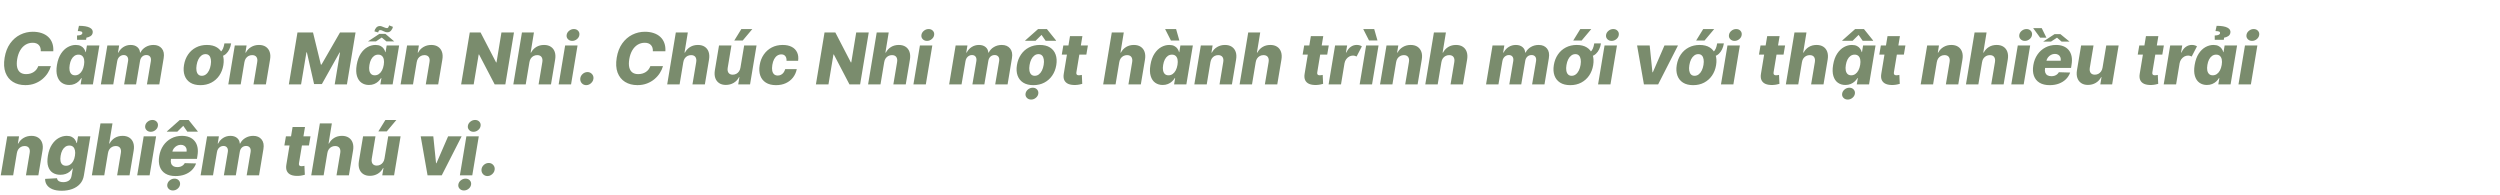 <svg width="770" height="60" viewBox="0 0 770 60" fill="none" xmlns="http://www.w3.org/2000/svg">
<path d="M16.414 15.797H12.555C12.575 15.391 12.537 15.029 12.438 14.711C12.338 14.388 12.182 14.112 11.969 13.883C11.755 13.648 11.49 13.471 11.172 13.352C10.854 13.232 10.484 13.172 10.062 13.172C9.255 13.172 8.523 13.372 7.867 13.773C7.211 14.175 6.661 14.753 6.219 15.508C5.776 16.263 5.466 17.169 5.289 18.227C5.128 19.247 5.13 20.099 5.297 20.781C5.469 21.463 5.786 21.977 6.25 22.32C6.714 22.659 7.302 22.828 8.016 22.828C8.479 22.828 8.909 22.773 9.305 22.664C9.706 22.549 10.068 22.385 10.391 22.172C10.713 21.958 10.992 21.701 11.227 21.398C11.466 21.091 11.651 20.75 11.781 20.375H15.672C15.479 21.078 15.162 21.779 14.719 22.477C14.281 23.169 13.729 23.797 13.062 24.359C12.396 24.922 11.622 25.372 10.742 25.711C9.862 26.049 8.883 26.219 7.805 26.219C6.331 26.219 5.06 25.888 3.992 25.227C2.93 24.565 2.161 23.607 1.688 22.352C1.219 21.091 1.13 19.565 1.422 17.773C1.708 16.039 2.273 14.578 3.117 13.391C3.966 12.203 4.997 11.305 6.211 10.695C7.43 10.086 8.729 9.781 10.109 9.781C11.109 9.781 12.008 9.917 12.805 10.188C13.607 10.453 14.287 10.844 14.844 11.359C15.401 11.87 15.815 12.497 16.086 13.242C16.362 13.987 16.471 14.838 16.414 15.797ZM21.314 26.172C20.434 26.172 19.669 25.943 19.018 25.484C18.372 25.026 17.908 24.338 17.627 23.422C17.346 22.505 17.317 21.367 17.541 20.008C17.775 18.596 18.192 17.435 18.791 16.523C19.39 15.612 20.088 14.938 20.885 14.5C21.682 14.062 22.497 13.844 23.33 13.844C23.965 13.844 24.489 13.953 24.9 14.172C25.317 14.385 25.64 14.662 25.869 15C26.104 15.338 26.268 15.69 26.361 16.055H26.439L26.775 14H30.611L28.611 26H24.83L25.158 24.055H25.033C24.814 24.424 24.531 24.771 24.182 25.094C23.833 25.417 23.419 25.677 22.939 25.875C22.46 26.073 21.919 26.172 21.314 26.172ZM23.119 23.195C23.583 23.195 24.002 23.065 24.377 22.805C24.757 22.539 25.075 22.167 25.33 21.688C25.585 21.208 25.768 20.646 25.877 20C25.986 19.344 25.991 18.779 25.893 18.305C25.794 17.831 25.598 17.466 25.307 17.211C25.015 16.956 24.637 16.828 24.174 16.828C23.7 16.828 23.278 16.958 22.908 17.219C22.544 17.479 22.236 17.846 21.986 18.32C21.741 18.794 21.567 19.354 21.463 20C21.354 20.646 21.343 21.208 21.432 21.688C21.525 22.167 21.713 22.539 21.994 22.805C22.275 23.065 22.65 23.195 23.119 23.195ZM26.518 12.25H23.736L23.721 10.938C24.273 10.917 24.676 10.846 24.932 10.727C25.192 10.602 25.33 10.445 25.346 10.258C25.398 9.977 25.288 9.792 25.018 9.703C24.747 9.615 24.393 9.57 23.955 9.57L24.314 7.953C25.809 7.953 26.916 8.141 27.635 8.516C28.359 8.891 28.663 9.417 28.549 10.094C28.476 10.547 28.247 10.896 27.861 11.141C27.476 11.38 27.062 11.531 26.619 11.594L26.518 12.25ZM31.064 26L33.065 14H36.697L36.338 16.203H36.471C36.835 15.474 37.351 14.898 38.018 14.477C38.684 14.055 39.429 13.844 40.252 13.844C41.08 13.844 41.755 14.057 42.275 14.484C42.801 14.912 43.085 15.484 43.127 16.203H43.252C43.596 15.49 44.127 14.919 44.846 14.492C45.57 14.06 46.377 13.844 47.268 13.844C48.393 13.844 49.249 14.208 49.838 14.938C50.432 15.662 50.622 16.656 50.408 17.922L49.065 26H45.252L46.471 18.797C46.554 18.198 46.465 17.742 46.205 17.43C45.95 17.112 45.578 16.953 45.088 16.953C44.562 16.953 44.122 17.122 43.768 17.461C43.419 17.799 43.203 18.258 43.119 18.836L41.908 26H38.228L39.455 18.758C39.533 18.201 39.447 17.76 39.197 17.438C38.953 17.115 38.58 16.953 38.08 16.953C37.752 16.953 37.447 17.034 37.166 17.195C36.885 17.352 36.648 17.576 36.455 17.867C36.268 18.159 36.145 18.503 36.088 18.898L34.885 26H31.064ZM69.119 13.367H71.189C70.966 14.732 70.455 15.792 69.658 16.547C68.861 17.297 67.744 17.672 66.307 17.672L66.549 16.328C67.117 16.328 67.57 16.211 67.908 15.977C68.247 15.742 68.507 15.404 68.689 14.961C68.877 14.518 69.02 13.987 69.119 13.367ZM61.728 26.227C60.463 26.227 59.419 25.966 58.596 25.445C57.778 24.924 57.203 24.198 56.869 23.266C56.536 22.333 56.471 21.25 56.674 20.016C56.877 18.787 57.296 17.708 57.932 16.781C58.567 15.854 59.38 15.133 60.369 14.617C61.359 14.102 62.481 13.844 63.736 13.844C64.997 13.844 66.036 14.104 66.853 14.625C67.676 15.146 68.255 15.872 68.588 16.805C68.926 17.737 68.994 18.823 68.791 20.062C68.588 21.292 68.166 22.37 67.525 23.297C66.885 24.219 66.072 24.938 65.088 25.453C64.103 25.969 62.984 26.227 61.728 26.227ZM62.158 23.344C62.627 23.344 63.046 23.203 63.416 22.922C63.791 22.641 64.106 22.247 64.361 21.742C64.617 21.237 64.799 20.651 64.908 19.984C65.018 19.328 65.028 18.753 64.939 18.258C64.856 17.758 64.679 17.37 64.408 17.094C64.137 16.812 63.77 16.672 63.307 16.672C62.838 16.672 62.416 16.815 62.041 17.102C61.666 17.383 61.351 17.776 61.096 18.281C60.846 18.781 60.666 19.367 60.557 20.039C60.447 20.695 60.434 21.271 60.518 21.766C60.601 22.26 60.781 22.648 61.057 22.93C61.333 23.206 61.7 23.344 62.158 23.344ZM75.277 19.156L74.137 26H70.316L72.316 14H75.949L75.59 16.203H75.723C76.098 15.469 76.642 14.893 77.356 14.477C78.069 14.055 78.871 13.844 79.762 13.844C80.6 13.844 81.301 14.031 81.863 14.406C82.426 14.781 82.824 15.307 83.059 15.984C83.293 16.656 83.332 17.445 83.176 18.352L81.894 26H78.074L79.223 19.102C79.337 18.44 79.257 17.922 78.981 17.547C78.71 17.167 78.267 16.977 77.652 16.977C77.251 16.977 76.884 17.065 76.551 17.242C76.223 17.414 75.947 17.662 75.723 17.984C75.504 18.307 75.356 18.698 75.277 19.156ZM91.619 10H96.408L98.83 19.906H99.018L104.721 10H109.51L106.854 26H103.088L104.721 16.172H104.588L99.135 25.898H96.736L94.518 16.117H94.385L92.728 26H88.963L91.619 10ZM113.633 26.172C112.753 26.172 111.987 25.943 111.336 25.484C110.69 25.026 110.227 24.338 109.945 23.422C109.664 22.505 109.635 21.367 109.859 20.008C110.094 18.596 110.51 17.435 111.109 16.523C111.708 15.612 112.406 14.938 113.203 14.5C114 14.062 114.815 13.844 115.648 13.844C116.284 13.844 116.807 13.953 117.219 14.172C117.635 14.385 117.958 14.662 118.188 15C118.422 15.338 118.586 15.69 118.68 16.055H118.758L119.094 14H122.93L120.93 26H117.148L117.477 24.055H117.352C117.133 24.424 116.849 24.771 116.5 25.094C116.151 25.417 115.737 25.677 115.258 25.875C114.779 26.073 114.237 26.172 113.633 26.172ZM115.438 23.195C115.901 23.195 116.32 23.065 116.695 22.805C117.076 22.539 117.393 22.167 117.648 21.688C117.904 21.208 118.086 20.646 118.195 20C118.305 19.344 118.31 18.779 118.211 18.305C118.112 17.831 117.917 17.466 117.625 17.211C117.333 16.956 116.956 16.828 116.492 16.828C116.018 16.828 115.596 16.958 115.227 17.219C114.862 17.479 114.555 17.846 114.305 18.32C114.06 18.794 113.885 19.354 113.781 20C113.672 20.646 113.661 21.208 113.75 21.688C113.844 22.167 114.031 22.539 114.313 22.805C114.594 23.065 114.969 23.195 115.438 23.195ZM118.711 10.438L121.43 12.758H119.023L117.578 11.555L115.781 12.758H113.32L116.836 10.438H118.711ZM119.836 7.812L121.008 8.258C120.94 8.68 120.753 9.068 120.445 9.422C120.143 9.771 119.776 9.945 119.344 9.945C119.104 9.945 118.885 9.911 118.688 9.844C118.49 9.776 118.302 9.698 118.125 9.609C117.953 9.521 117.781 9.443 117.609 9.375C117.443 9.307 117.26 9.273 117.063 9.273C116.901 9.273 116.771 9.346 116.672 9.492C116.573 9.633 116.51 9.802 116.484 10L115.32 9.656C115.378 9.26 115.557 8.888 115.859 8.539C116.161 8.19 116.534 8.016 116.977 8.016C117.169 8.016 117.362 8.049 117.555 8.117C117.747 8.18 117.938 8.255 118.125 8.344C118.318 8.427 118.508 8.5 118.695 8.562C118.883 8.625 119.07 8.656 119.258 8.656C119.398 8.656 119.521 8.565 119.625 8.383C119.734 8.201 119.805 8.01 119.836 7.812ZM128.344 19.156L127.203 26H123.383L125.383 14H129.016L128.656 16.203H128.789C129.164 15.469 129.708 14.893 130.422 14.477C131.135 14.055 131.938 13.844 132.828 13.844C133.667 13.844 134.367 14.031 134.93 14.406C135.492 14.781 135.891 15.307 136.125 15.984C136.359 16.656 136.398 17.445 136.242 18.352L134.961 26H131.141L132.289 19.102C132.404 18.44 132.323 17.922 132.047 17.547C131.776 17.167 131.333 16.977 130.719 16.977C130.318 16.977 129.951 17.065 129.617 17.242C129.289 17.414 129.013 17.662 128.789 17.984C128.57 18.307 128.422 18.698 128.344 19.156ZM158.303 10L155.646 26H152.365L147.545 16.766H147.436L145.896 26H142.029L144.686 10H148.014L152.795 19.219H152.928L154.443 10H158.303ZM163.063 19.156L161.922 26H158.102L160.758 10H164.453L163.438 16.203H163.57C163.956 15.463 164.492 14.885 165.18 14.469C165.867 14.052 166.664 13.844 167.57 13.844C168.404 13.844 169.102 14.031 169.664 14.406C170.227 14.776 170.625 15.3 170.859 15.977C171.094 16.654 171.135 17.445 170.984 18.352L169.703 26H165.883L167.039 19.102C167.143 18.435 167.057 17.914 166.781 17.539C166.505 17.164 166.063 16.977 165.453 16.977C165.052 16.977 164.682 17.065 164.344 17.242C164.01 17.414 163.732 17.662 163.508 17.984C163.284 18.307 163.135 18.698 163.063 19.156ZM172.064 26L174.064 14H177.885L175.885 26H172.064ZM176.244 12.594C175.702 12.594 175.262 12.414 174.924 12.055C174.585 11.695 174.452 11.266 174.525 10.766C174.598 10.26 174.854 9.831 175.291 9.477C175.729 9.122 176.215 8.945 176.752 8.945C177.294 8.945 177.729 9.122 178.057 9.477C178.39 9.831 178.52 10.26 178.447 10.766C178.385 11.266 178.135 11.695 177.697 12.055C177.265 12.414 176.781 12.594 176.244 12.594ZM180.582 26.227C180.014 26.227 179.551 26.029 179.191 25.633C178.832 25.237 178.676 24.758 178.723 24.195C178.775 23.643 179.02 23.172 179.457 22.781C179.895 22.391 180.395 22.195 180.957 22.195C181.493 22.195 181.944 22.391 182.309 22.781C182.678 23.172 182.837 23.643 182.785 24.195C182.754 24.57 182.626 24.912 182.402 25.219C182.184 25.526 181.913 25.771 181.59 25.953C181.267 26.135 180.931 26.227 180.582 26.227ZM204.939 15.797H201.08C201.101 15.391 201.062 15.029 200.963 14.711C200.864 14.388 200.708 14.112 200.494 13.883C200.281 13.648 200.015 13.471 199.697 13.352C199.38 13.232 199.01 13.172 198.588 13.172C197.781 13.172 197.049 13.372 196.393 13.773C195.736 14.175 195.187 14.753 194.744 15.508C194.301 16.263 193.992 17.169 193.814 18.227C193.653 19.247 193.656 20.099 193.822 20.781C193.994 21.463 194.312 21.977 194.775 22.32C195.239 22.659 195.827 22.828 196.541 22.828C197.005 22.828 197.434 22.773 197.83 22.664C198.231 22.549 198.593 22.385 198.916 22.172C199.239 21.958 199.518 21.701 199.752 21.398C199.992 21.091 200.176 20.75 200.307 20.375H204.197C204.005 21.078 203.687 21.779 203.244 22.477C202.807 23.169 202.255 23.797 201.588 24.359C200.921 24.922 200.148 25.372 199.268 25.711C198.387 26.049 197.408 26.219 196.33 26.219C194.856 26.219 193.585 25.888 192.518 25.227C191.455 24.565 190.687 23.607 190.213 22.352C189.744 21.091 189.656 19.565 189.947 17.773C190.234 16.039 190.799 14.578 191.643 13.391C192.492 12.203 193.523 11.305 194.736 10.695C195.955 10.086 197.255 9.781 198.635 9.781C199.635 9.781 200.533 9.917 201.33 10.188C202.132 10.453 202.812 10.844 203.369 11.359C203.926 11.87 204.34 12.497 204.611 13.242C204.887 13.987 204.997 14.838 204.939 15.797ZM210.457 19.156L209.316 26H205.496L208.152 10H211.848L210.832 16.203H210.965C211.35 15.463 211.887 14.885 212.574 14.469C213.262 14.052 214.059 13.844 214.965 13.844C215.798 13.844 216.496 14.031 217.059 14.406C217.621 14.776 218.02 15.3 218.254 15.977C218.488 16.654 218.53 17.445 218.379 18.352L217.098 26H213.277L214.434 19.102C214.538 18.435 214.452 17.914 214.176 17.539C213.9 17.164 213.457 16.977 212.848 16.977C212.447 16.977 212.077 17.065 211.738 17.242C211.405 17.414 211.126 17.662 210.902 17.984C210.678 18.307 210.53 18.698 210.457 19.156ZM228.061 20.82L229.201 14H233.014L231.014 26H227.373L227.74 23.766H227.615C227.245 24.5 226.701 25.083 225.982 25.516C225.264 25.943 224.454 26.156 223.553 26.156C222.735 26.156 222.048 25.969 221.49 25.594C220.933 25.219 220.537 24.695 220.303 24.023C220.074 23.346 220.032 22.555 220.178 21.648L221.459 14H225.279L224.131 20.898C224.032 21.549 224.118 22.062 224.389 22.438C224.665 22.812 225.097 23 225.686 23C226.066 23 226.423 22.917 226.756 22.75C227.089 22.578 227.37 22.331 227.6 22.008C227.834 21.68 227.988 21.284 228.061 20.82ZM226.162 12.477L228.334 8.953H231.717L228.756 12.477H226.162ZM239.016 26.227C237.75 26.227 236.706 25.966 235.883 25.445C235.065 24.924 234.492 24.201 234.164 23.273C233.836 22.341 233.776 21.263 233.984 20.039C234.182 18.81 234.602 17.732 235.242 16.805C235.883 15.872 236.701 15.146 237.695 14.625C238.69 14.104 239.815 13.844 241.07 13.844C242.18 13.844 243.112 14.044 243.867 14.445C244.628 14.846 245.177 15.414 245.516 16.148C245.859 16.878 245.961 17.734 245.82 18.719H242.25C242.281 18.109 242.156 17.63 241.875 17.281C241.594 16.927 241.185 16.75 240.648 16.75C240.195 16.75 239.779 16.875 239.398 17.125C239.023 17.37 238.703 17.734 238.438 18.219C238.177 18.698 237.99 19.292 237.875 20C237.76 20.708 237.753 21.307 237.852 21.797C237.956 22.281 238.151 22.648 238.438 22.898C238.729 23.143 239.099 23.266 239.547 23.266C239.901 23.266 240.229 23.19 240.531 23.039C240.833 22.888 241.096 22.667 241.32 22.375C241.544 22.078 241.719 21.719 241.844 21.297H245.406C245.203 22.292 244.81 23.159 244.227 23.898C243.648 24.633 242.917 25.206 242.031 25.617C241.146 26.023 240.141 26.227 239.016 26.227ZM267.572 10L264.916 26H261.635L256.814 16.766H256.705L255.166 26H251.299L253.955 10H257.283L262.064 19.219H262.197L263.713 10H267.572ZM272.332 19.156L271.191 26H267.371L270.027 10H273.723L272.707 16.203H272.84C273.225 15.463 273.762 14.885 274.449 14.469C275.137 14.052 275.934 13.844 276.84 13.844C277.673 13.844 278.371 14.031 278.934 14.406C279.496 14.776 279.895 15.3 280.129 15.977C280.363 16.654 280.405 17.445 280.254 18.352L278.973 26H275.152L276.309 19.102C276.413 18.435 276.327 17.914 276.051 17.539C275.775 17.164 275.332 16.977 274.723 16.977C274.322 16.977 273.952 17.065 273.613 17.242C273.28 17.414 273.001 17.662 272.777 17.984C272.553 18.307 272.405 18.698 272.332 19.156ZM281.334 26L283.334 14H287.154L285.154 26H281.334ZM285.514 12.594C284.972 12.594 284.532 12.414 284.193 12.055C283.855 11.695 283.722 11.266 283.795 10.766C283.868 10.26 284.123 9.831 284.561 9.477C284.998 9.122 285.485 8.945 286.021 8.945C286.563 8.945 286.998 9.122 287.326 9.477C287.66 9.831 287.79 10.26 287.717 10.766C287.654 11.266 287.404 11.695 286.967 12.055C286.535 12.414 286.05 12.594 285.514 12.594ZM292.336 26L294.336 14H297.969L297.609 16.203H297.742C298.107 15.474 298.622 14.898 299.289 14.477C299.956 14.055 300.701 13.844 301.523 13.844C302.352 13.844 303.026 14.057 303.547 14.484C304.073 14.912 304.357 15.484 304.398 16.203H304.523C304.867 15.49 305.398 14.919 306.117 14.492C306.841 14.06 307.648 13.844 308.539 13.844C309.664 13.844 310.521 14.208 311.109 14.938C311.703 15.662 311.893 16.656 311.68 17.922L310.336 26H306.523L307.742 18.797C307.826 18.198 307.737 17.742 307.477 17.43C307.221 17.112 306.849 16.953 306.359 16.953C305.833 16.953 305.393 17.122 305.039 17.461C304.69 17.799 304.474 18.258 304.391 18.836L303.18 26H299.5L300.727 18.758C300.805 18.201 300.719 17.76 300.469 17.438C300.224 17.115 299.852 16.953 299.352 16.953C299.023 16.953 298.719 17.034 298.437 17.195C298.156 17.352 297.919 17.576 297.727 17.867C297.539 18.159 297.417 18.503 297.359 18.898L296.156 26H292.336ZM318.273 26.227C317.008 26.227 315.964 25.966 315.141 25.445C314.323 24.924 313.747 24.198 313.414 23.266C313.081 22.333 313.016 21.25 313.219 20.016C313.422 18.787 313.841 17.708 314.477 16.781C315.112 15.854 315.924 15.133 316.914 14.617C317.904 14.102 319.026 13.844 320.281 13.844C321.542 13.844 322.581 14.104 323.398 14.625C324.221 15.146 324.799 15.872 325.133 16.805C325.471 17.737 325.539 18.823 325.336 20.062C325.133 21.292 324.711 22.37 324.07 23.297C323.43 24.219 322.617 24.938 321.633 25.453C320.648 25.969 319.529 26.227 318.273 26.227ZM318.703 23.344C319.172 23.344 319.591 23.203 319.961 22.922C320.336 22.641 320.651 22.247 320.906 21.742C321.161 21.237 321.344 20.651 321.453 19.984C321.563 19.328 321.573 18.753 321.484 18.258C321.401 17.758 321.224 17.37 320.953 17.094C320.682 16.812 320.315 16.672 319.852 16.672C319.383 16.672 318.961 16.815 318.586 17.102C318.211 17.383 317.896 17.776 317.641 18.281C317.391 18.781 317.211 19.367 317.102 20.039C316.992 20.695 316.979 21.271 317.063 21.766C317.146 22.26 317.326 22.648 317.602 22.93C317.878 23.206 318.245 23.344 318.703 23.344ZM322.055 12.562L320.797 10.75L318.953 12.562H315.75L315.766 12.461L319.719 8.961H322.453L325.266 12.461L325.25 12.562H322.055ZM317.586 30.664C317.044 30.664 316.604 30.484 316.266 30.125C315.927 29.766 315.794 29.336 315.867 28.836C315.945 28.331 316.201 27.901 316.633 27.547C317.07 27.193 317.557 27.016 318.094 27.016C318.635 27.016 319.07 27.193 319.398 27.547C319.732 27.901 319.865 28.331 319.797 28.836C319.729 29.336 319.479 29.766 319.047 30.125C318.615 30.484 318.128 30.664 317.586 30.664ZM335.074 14L334.598 16.812H327.027L327.504 14H335.074ZM329.559 11.125H333.379L331.535 22.227C331.499 22.461 331.504 22.651 331.551 22.797C331.603 22.938 331.697 23.039 331.832 23.102C331.973 23.159 332.145 23.188 332.348 23.188C332.488 23.188 332.645 23.172 332.816 23.141C332.988 23.109 333.118 23.086 333.207 23.07L333.332 25.828C333.129 25.885 332.855 25.951 332.512 26.023C332.173 26.102 331.777 26.151 331.324 26.172C330.408 26.208 329.65 26.102 329.051 25.852C328.457 25.596 328.038 25.201 327.793 24.664C327.553 24.128 327.507 23.456 327.652 22.648L329.559 11.125ZM344.734 19.156L343.594 26H339.773L342.43 10H346.125L345.109 16.203H345.242C345.628 15.463 346.164 14.885 346.852 14.469C347.539 14.052 348.336 13.844 349.242 13.844C350.076 13.844 350.773 14.031 351.336 14.406C351.898 14.776 352.297 15.3 352.531 15.977C352.766 16.654 352.807 17.445 352.656 18.352L351.375 26H347.555L348.711 19.102C348.815 18.435 348.729 17.914 348.453 17.539C348.177 17.164 347.734 16.977 347.125 16.977C346.724 16.977 346.354 17.065 346.016 17.242C345.682 17.414 345.404 17.662 345.18 17.984C344.956 18.307 344.807 18.698 344.734 19.156ZM358.104 26.172C357.223 26.172 356.458 25.943 355.807 25.484C355.161 25.026 354.697 24.338 354.416 23.422C354.135 22.505 354.106 21.367 354.33 20.008C354.564 18.596 354.981 17.435 355.58 16.523C356.179 15.612 356.877 14.938 357.674 14.5C358.471 14.062 359.286 13.844 360.119 13.844C360.755 13.844 361.278 13.953 361.689 14.172C362.106 14.385 362.429 14.662 362.658 15C362.893 15.338 363.057 15.69 363.15 16.055H363.229L363.564 14H367.4L365.4 26H361.619L361.947 24.055H361.822C361.604 24.424 361.32 24.771 360.971 25.094C360.622 25.417 360.208 25.677 359.729 25.875C359.249 26.073 358.708 26.172 358.104 26.172ZM359.908 23.195C360.372 23.195 360.791 23.065 361.166 22.805C361.546 22.539 361.864 22.167 362.119 21.688C362.374 21.208 362.557 20.646 362.666 20C362.775 19.344 362.781 18.779 362.682 18.305C362.583 17.831 362.387 17.466 362.096 17.211C361.804 16.956 361.426 16.828 360.963 16.828C360.489 16.828 360.067 16.958 359.697 17.219C359.333 17.479 359.025 17.846 358.775 18.32C358.531 18.794 358.356 19.354 358.252 20C358.143 20.646 358.132 21.208 358.221 21.688C358.314 22.167 358.502 22.539 358.783 22.805C359.064 23.065 359.439 23.195 359.908 23.195ZM360.643 12.477L358.854 8.953H362.236L363.244 12.477H360.643ZM372.814 19.156L371.674 26H367.854L369.854 14H373.486L373.127 16.203H373.26C373.635 15.469 374.179 14.893 374.893 14.477C375.606 14.055 376.408 13.844 377.299 13.844C378.137 13.844 378.838 14.031 379.4 14.406C379.963 14.781 380.361 15.307 380.596 15.984C380.83 16.656 380.869 17.445 380.713 18.352L379.432 26H375.611L376.76 19.102C376.874 18.44 376.794 17.922 376.518 17.547C376.247 17.167 375.804 16.977 375.189 16.977C374.788 16.977 374.421 17.065 374.088 17.242C373.76 17.414 373.484 17.662 373.26 17.984C373.041 18.307 372.893 18.698 372.814 19.156ZM386.758 19.156L385.617 26H381.797L384.453 10H388.148L387.133 16.203H387.266C387.651 15.463 388.188 14.885 388.875 14.469C389.563 14.052 390.359 13.844 391.266 13.844C392.099 13.844 392.797 14.031 393.359 14.406C393.922 14.776 394.32 15.3 394.555 15.977C394.789 16.654 394.831 17.445 394.68 18.352L393.398 26H389.578L390.734 19.102C390.839 18.435 390.753 17.914 390.477 17.539C390.201 17.164 389.758 16.977 389.148 16.977C388.747 16.977 388.378 17.065 388.039 17.242C387.706 17.414 387.427 17.662 387.203 17.984C386.979 18.307 386.831 18.698 386.758 19.156ZM409.26 14L408.783 16.812H401.213L401.689 14H409.26ZM403.744 11.125H407.564L405.721 22.227C405.684 22.461 405.689 22.651 405.736 22.797C405.788 22.938 405.882 23.039 406.018 23.102C406.158 23.159 406.33 23.188 406.533 23.188C406.674 23.188 406.83 23.172 407.002 23.141C407.174 23.109 407.304 23.086 407.393 23.07L407.518 25.828C407.314 25.885 407.041 25.951 406.697 26.023C406.359 26.102 405.963 26.151 405.51 26.172C404.593 26.208 403.835 26.102 403.236 25.852C402.643 25.596 402.223 25.201 401.979 24.664C401.739 24.128 401.692 23.456 401.838 22.648L403.744 11.125ZM409.209 26L411.209 14H414.92L414.553 16.188H414.678C415.032 15.396 415.485 14.807 416.037 14.422C416.594 14.031 417.206 13.836 417.873 13.836C418.18 13.836 418.469 13.875 418.74 13.953C419.016 14.026 419.256 14.133 419.459 14.273L417.834 17.406C417.678 17.333 417.506 17.268 417.318 17.211C417.136 17.148 416.93 17.117 416.701 17.117C416.305 17.117 415.925 17.216 415.561 17.414C415.201 17.612 414.891 17.888 414.631 18.242C414.37 18.591 414.196 19.005 414.107 19.484L413.029 26H409.209ZM418.77 26L420.77 14H424.59L422.59 26H418.77ZM421.66 12.469L419.871 8.945H423.254L424.262 12.469H421.66ZM430.006 19.156L428.865 26H425.045L427.045 14H430.678L430.318 16.203H430.451C430.826 15.469 431.37 14.893 432.084 14.477C432.798 14.055 433.6 13.844 434.49 13.844C435.329 13.844 436.029 14.031 436.592 14.406C437.154 14.781 437.553 15.307 437.787 15.984C438.021 16.656 438.061 17.445 437.904 18.352L436.623 26H432.803L433.951 19.102C434.066 18.44 433.985 17.922 433.709 17.547C433.438 17.167 432.995 16.977 432.381 16.977C431.98 16.977 431.613 17.065 431.279 17.242C430.951 17.414 430.675 17.662 430.451 17.984C430.232 18.307 430.084 18.698 430.006 19.156ZM443.949 19.156L442.809 26H438.988L441.645 10H445.34L444.324 16.203H444.457C444.842 15.463 445.379 14.885 446.066 14.469C446.754 14.052 447.551 13.844 448.457 13.844C449.29 13.844 449.988 14.031 450.551 14.406C451.113 14.776 451.512 15.3 451.746 15.977C451.98 16.654 452.022 17.445 451.871 18.352L450.59 26H446.77L447.926 19.102C448.03 18.435 447.944 17.914 447.668 17.539C447.392 17.164 446.949 16.977 446.34 16.977C445.939 16.977 445.569 17.065 445.23 17.242C444.897 17.414 444.618 17.662 444.395 17.984C444.171 18.307 444.022 18.698 443.949 19.156ZM457.701 26L459.701 14H463.334L462.975 16.203H463.107C463.472 15.474 463.988 14.898 464.654 14.477C465.321 14.055 466.066 13.844 466.889 13.844C467.717 13.844 468.391 14.057 468.912 14.484C469.438 14.912 469.722 15.484 469.764 16.203H469.889C470.232 15.49 470.764 14.919 471.482 14.492C472.206 14.06 473.014 13.844 473.904 13.844C475.029 13.844 475.886 14.208 476.475 14.938C477.068 15.662 477.258 16.656 477.045 17.922L475.701 26H471.889L473.107 18.797C473.191 18.198 473.102 17.742 472.842 17.43C472.587 17.112 472.214 16.953 471.725 16.953C471.199 16.953 470.758 17.122 470.404 17.461C470.055 17.799 469.839 18.258 469.756 18.836L468.545 26H464.865L466.092 18.758C466.17 18.201 466.084 17.76 465.834 17.438C465.589 17.115 465.217 16.953 464.717 16.953C464.389 16.953 464.084 17.034 463.803 17.195C463.521 17.352 463.285 17.576 463.092 17.867C462.904 18.159 462.782 18.503 462.725 18.898L461.521 26H457.701ZM491.029 13.367H493.1C492.876 14.732 492.365 15.792 491.568 16.547C490.771 17.297 489.654 17.672 488.217 17.672L488.459 16.328C489.027 16.328 489.48 16.211 489.818 15.977C490.157 15.742 490.417 15.404 490.6 14.961C490.787 14.518 490.93 13.987 491.029 13.367ZM483.639 26.227C482.373 26.227 481.329 25.966 480.506 25.445C479.688 24.924 479.113 24.198 478.779 23.266C478.446 22.333 478.381 21.25 478.584 20.016C478.787 18.787 479.206 17.708 479.842 16.781C480.477 15.854 481.29 15.133 482.279 14.617C483.269 14.102 484.391 13.844 485.646 13.844C486.907 13.844 487.946 14.104 488.764 14.625C489.587 15.146 490.165 15.872 490.498 16.805C490.837 17.737 490.904 18.823 490.701 20.062C490.498 21.292 490.076 22.37 489.436 23.297C488.795 24.219 487.982 24.938 486.998 25.453C486.014 25.969 484.894 26.227 483.639 26.227ZM484.068 23.344C484.537 23.344 484.956 23.203 485.326 22.922C485.701 22.641 486.016 22.247 486.271 21.742C486.527 21.237 486.709 20.651 486.818 19.984C486.928 19.328 486.938 18.753 486.85 18.258C486.766 17.758 486.589 17.37 486.318 17.094C486.048 16.812 485.68 16.672 485.217 16.672C484.748 16.672 484.326 16.815 483.951 17.102C483.576 17.383 483.261 17.776 483.006 18.281C482.756 18.781 482.576 19.367 482.467 20.039C482.357 20.695 482.344 21.271 482.428 21.766C482.511 22.26 482.691 22.648 482.967 22.93C483.243 23.206 483.61 23.344 484.068 23.344ZM484.561 12.477L486.732 8.953H490.115L487.154 12.477H484.561ZM492.203 26L494.203 14H498.023L496.023 26H492.203ZM496.383 12.594C495.841 12.594 495.401 12.414 495.062 12.055C494.724 11.695 494.591 11.266 494.664 10.766C494.737 10.26 494.992 9.831 495.43 9.477C495.867 9.122 496.354 8.945 496.891 8.945C497.432 8.945 497.867 9.122 498.195 9.477C498.529 9.831 498.659 10.26 498.586 10.766C498.523 11.266 498.273 11.695 497.836 12.055C497.404 12.414 496.919 12.594 496.383 12.594ZM516.822 14L510.705 26H506.33L504.221 14H508.104L508.947 22.266H509.072L512.658 14H516.822ZM528.885 13.367H530.955C530.731 14.732 530.221 15.792 529.424 16.547C528.627 17.297 527.51 17.672 526.072 17.672L526.314 16.328C526.882 16.328 527.335 16.211 527.674 15.977C528.012 15.742 528.273 15.404 528.455 14.961C528.643 14.518 528.786 13.987 528.885 13.367ZM521.494 26.227C520.229 26.227 519.184 25.966 518.361 25.445C517.544 24.924 516.968 24.198 516.635 23.266C516.301 22.333 516.236 21.25 516.439 20.016C516.643 18.787 517.062 17.708 517.697 16.781C518.333 15.854 519.145 15.133 520.135 14.617C521.124 14.102 522.247 13.844 523.502 13.844C524.762 13.844 525.801 14.104 526.619 14.625C527.442 15.146 528.02 15.872 528.354 16.805C528.692 17.737 528.76 18.823 528.557 20.062C528.354 21.292 527.932 22.37 527.291 23.297C526.65 24.219 525.838 24.938 524.854 25.453C523.869 25.969 522.749 26.227 521.494 26.227ZM521.924 23.344C522.393 23.344 522.812 23.203 523.182 22.922C523.557 22.641 523.872 22.247 524.127 21.742C524.382 21.237 524.564 20.651 524.674 19.984C524.783 19.328 524.794 18.753 524.705 18.258C524.622 17.758 524.445 17.37 524.174 17.094C523.903 16.812 523.536 16.672 523.072 16.672C522.604 16.672 522.182 16.815 521.807 17.102C521.432 17.383 521.117 17.776 520.861 18.281C520.611 18.781 520.432 19.367 520.322 20.039C520.213 20.695 520.2 21.271 520.283 21.766C520.367 22.26 520.546 22.648 520.822 22.93C521.098 23.206 521.465 23.344 521.924 23.344ZM522.416 12.477L524.588 8.953H527.971L525.01 12.477H522.416ZM530.059 26L532.059 14H535.879L533.879 26H530.059ZM534.238 12.594C533.697 12.594 533.257 12.414 532.918 12.055C532.579 11.695 532.447 11.266 532.52 10.766C532.592 10.26 532.848 9.831 533.285 9.477C533.723 9.122 534.21 8.945 534.746 8.945C535.288 8.945 535.723 9.122 536.051 9.477C536.384 9.831 536.514 10.26 536.441 10.766C536.379 11.266 536.129 11.695 535.691 12.055C535.259 12.414 534.775 12.594 534.238 12.594ZM549.811 14L549.334 16.812H541.764L542.24 14H549.811ZM544.295 11.125H548.115L546.271 22.227C546.235 22.461 546.24 22.651 546.287 22.797C546.339 22.938 546.433 23.039 546.568 23.102C546.709 23.159 546.881 23.188 547.084 23.188C547.225 23.188 547.381 23.172 547.553 23.141C547.725 23.109 547.855 23.086 547.943 23.07L548.068 25.828C547.865 25.885 547.592 25.951 547.248 26.023C546.91 26.102 546.514 26.151 546.061 26.172C545.144 26.208 544.386 26.102 543.787 25.852C543.193 25.596 542.774 25.201 542.529 24.664C542.29 24.128 542.243 23.456 542.389 22.648L544.295 11.125ZM555.002 19.156L553.861 26H550.041L552.697 10H556.393L555.377 16.203H555.51C555.895 15.463 556.432 14.885 557.119 14.469C557.807 14.052 558.604 13.844 559.51 13.844C560.343 13.844 561.041 14.031 561.604 14.406C562.166 14.776 562.564 15.3 562.799 15.977C563.033 16.654 563.075 17.445 562.924 18.352L561.643 26H557.822L558.979 19.102C559.083 18.435 558.997 17.914 558.721 17.539C558.445 17.164 558.002 16.977 557.393 16.977C556.992 16.977 556.622 17.065 556.283 17.242C555.95 17.414 555.671 17.662 555.447 17.984C555.223 18.307 555.075 18.698 555.002 19.156ZM568.371 26.172C567.491 26.172 566.725 25.943 566.074 25.484C565.428 25.026 564.965 24.338 564.684 23.422C564.402 22.505 564.374 21.367 564.598 20.008C564.832 18.596 565.249 17.435 565.848 16.523C566.447 15.612 567.145 14.938 567.941 14.5C568.738 14.062 569.553 13.844 570.387 13.844C571.022 13.844 571.546 13.953 571.957 14.172C572.374 14.385 572.697 14.662 572.926 15C573.16 15.338 573.324 15.69 573.418 16.055H573.496L573.832 14H577.668L575.668 26H571.887L572.215 24.055H572.09C571.871 24.424 571.587 24.771 571.238 25.094C570.889 25.417 570.475 25.677 569.996 25.875C569.517 26.073 568.975 26.172 568.371 26.172ZM570.176 23.195C570.639 23.195 571.059 23.065 571.434 22.805C571.814 22.539 572.132 22.167 572.387 21.688C572.642 21.208 572.824 20.646 572.934 20C573.043 19.344 573.048 18.779 572.949 18.305C572.85 17.831 572.655 17.466 572.363 17.211C572.072 16.956 571.694 16.828 571.23 16.828C570.757 16.828 570.335 16.958 569.965 17.219C569.6 17.479 569.293 17.846 569.043 18.32C568.798 18.794 568.624 19.354 568.52 20C568.41 20.646 568.4 21.208 568.488 21.688C568.582 22.167 568.77 22.539 569.051 22.805C569.332 23.065 569.707 23.195 570.176 23.195ZM573.707 12.562L572.449 10.75L570.605 12.562H567.402L567.418 12.461L571.371 8.961H574.105L576.918 12.461L576.902 12.562H573.707ZM569.098 30.664C568.556 30.664 568.116 30.484 567.777 30.125C567.439 29.766 567.306 29.336 567.379 28.836C567.457 28.331 567.712 27.901 568.145 27.547C568.582 27.193 569.069 27.016 569.605 27.016C570.147 27.016 570.582 27.193 570.91 27.547C571.243 27.901 571.376 28.331 571.309 28.836C571.241 29.336 570.991 29.766 570.559 30.125C570.126 30.484 569.639 30.664 569.098 30.664ZM586.871 14L586.395 16.812H578.824L579.301 14H586.871ZM581.355 11.125H585.176L583.332 22.227C583.296 22.461 583.301 22.651 583.348 22.797C583.4 22.938 583.493 23.039 583.629 23.102C583.77 23.159 583.941 23.188 584.145 23.188C584.285 23.188 584.441 23.172 584.613 23.141C584.785 23.109 584.915 23.086 585.004 23.07L585.129 25.828C584.926 25.885 584.652 25.951 584.309 26.023C583.97 26.102 583.574 26.151 583.121 26.172C582.204 26.208 581.447 26.102 580.848 25.852C580.254 25.596 579.835 25.201 579.59 24.664C579.35 24.128 579.303 23.456 579.449 22.648L581.355 11.125ZM596.531 19.156L595.391 26H591.57L593.57 14H597.203L596.844 16.203H596.977C597.352 15.469 597.896 14.893 598.609 14.477C599.323 14.055 600.125 13.844 601.016 13.844C601.854 13.844 602.555 14.031 603.117 14.406C603.68 14.781 604.078 15.307 604.312 15.984C604.547 16.656 604.586 17.445 604.43 18.352L603.148 26H599.328L600.477 19.102C600.591 18.44 600.51 17.922 600.234 17.547C599.964 17.167 599.521 16.977 598.906 16.977C598.505 16.977 598.138 17.065 597.805 17.242C597.477 17.414 597.201 17.662 596.977 17.984C596.758 18.307 596.609 18.698 596.531 19.156ZM610.475 19.156L609.334 26H605.514L608.17 10H611.865L610.85 16.203H610.982C611.368 15.463 611.904 14.885 612.592 14.469C613.279 14.052 614.076 13.844 614.982 13.844C615.816 13.844 616.514 14.031 617.076 14.406C617.639 14.776 618.037 15.3 618.271 15.977C618.506 16.654 618.548 17.445 618.396 18.352L617.115 26H613.295L614.451 19.102C614.555 18.435 614.469 17.914 614.193 17.539C613.917 17.164 613.475 16.977 612.865 16.977C612.464 16.977 612.094 17.065 611.756 17.242C611.423 17.414 611.144 17.662 610.92 17.984C610.696 18.307 610.548 18.698 610.475 19.156ZM619.477 26L621.477 14H625.297L623.297 26H619.477ZM623.656 12.594C623.115 12.594 622.674 12.414 622.336 12.055C621.997 11.695 621.865 11.266 621.938 10.766C622.01 10.26 622.266 9.831 622.703 9.477C623.141 9.122 623.628 8.945 624.164 8.945C624.706 8.945 625.141 9.122 625.469 9.477C625.802 9.831 625.932 10.26 625.859 10.766C625.797 11.266 625.547 11.695 625.109 12.055C624.677 12.414 624.193 12.594 623.656 12.594ZM631.307 26.227C630.051 26.227 629.01 25.979 628.182 25.484C627.359 24.984 626.781 24.273 626.447 23.352C626.114 22.424 626.054 21.323 626.268 20.047C626.476 18.807 626.9 17.724 627.541 16.797C628.187 15.865 628.999 15.141 629.979 14.625C630.958 14.104 632.049 13.844 633.252 13.844C634.106 13.844 634.864 13.977 635.525 14.242C636.187 14.508 636.734 14.904 637.166 15.43C637.598 15.95 637.893 16.591 638.049 17.352C638.205 18.112 638.2 18.984 638.033 19.969L637.885 20.922H627.463L627.814 18.703H634.689C634.752 18.297 634.718 17.935 634.588 17.617C634.458 17.299 634.247 17.052 633.955 16.875C633.669 16.693 633.317 16.602 632.9 16.602C632.479 16.602 632.083 16.701 631.713 16.898C631.348 17.091 631.038 17.352 630.783 17.68C630.528 18.008 630.361 18.378 630.283 18.789L629.869 21.062C629.786 21.568 629.809 22 629.939 22.359C630.07 22.719 630.294 22.995 630.611 23.188C630.929 23.375 631.338 23.469 631.838 23.469C632.171 23.469 632.484 23.424 632.775 23.336C633.067 23.242 633.327 23.104 633.557 22.922C633.791 22.734 633.981 22.508 634.127 22.242L637.611 22.344C637.33 23.13 636.895 23.815 636.307 24.398C635.718 24.977 634.999 25.427 634.15 25.75C633.307 26.068 632.359 26.227 631.307 26.227ZM634.611 10.516L637.408 12.805H634.955L633.557 11.602L631.721 12.805H629.299L632.799 10.516H634.611ZM628.846 8.656L630.299 11.602H628.361L626.205 8.656H628.846ZM647.586 20.82L648.727 14H652.539L650.539 26H646.898L647.266 23.766H647.141C646.771 24.5 646.227 25.083 645.508 25.516C644.789 25.943 643.979 26.156 643.078 26.156C642.26 26.156 641.573 25.969 641.016 25.594C640.458 25.219 640.062 24.695 639.828 24.023C639.599 23.346 639.557 22.555 639.703 21.648L640.984 14H644.805L643.656 20.898C643.557 21.549 643.643 22.062 643.914 22.438C644.19 22.812 644.622 23 645.211 23C645.591 23 645.948 22.917 646.281 22.75C646.615 22.578 646.896 22.331 647.125 22.008C647.359 21.68 647.513 21.284 647.586 20.82ZM666.471 14L665.994 16.812H658.424L658.9 14H666.471ZM660.955 11.125H664.775L662.932 22.227C662.895 22.461 662.9 22.651 662.947 22.797C662.999 22.938 663.093 23.039 663.229 23.102C663.369 23.159 663.541 23.188 663.744 23.188C663.885 23.188 664.041 23.172 664.213 23.141C664.385 23.109 664.515 23.086 664.604 23.07L664.729 25.828C664.525 25.885 664.252 25.951 663.908 26.023C663.57 26.102 663.174 26.151 662.721 26.172C661.804 26.208 661.046 26.102 660.447 25.852C659.854 25.596 659.434 25.201 659.189 24.664C658.95 24.128 658.903 23.456 659.049 22.648L660.955 11.125ZM666.42 26L668.42 14H672.131L671.764 16.188H671.889C672.243 15.396 672.696 14.807 673.248 14.422C673.805 14.031 674.417 13.836 675.084 13.836C675.391 13.836 675.68 13.875 675.951 13.953C676.227 14.026 676.467 14.133 676.67 14.273L675.045 17.406C674.889 17.333 674.717 17.268 674.529 17.211C674.347 17.148 674.141 17.117 673.912 17.117C673.516 17.117 673.136 17.216 672.771 17.414C672.412 17.612 672.102 17.888 671.842 18.242C671.581 18.591 671.407 19.005 671.318 19.484L670.24 26H666.42ZM679.725 26.172C678.844 26.172 678.079 25.943 677.428 25.484C676.782 25.026 676.318 24.338 676.037 23.422C675.756 22.505 675.727 21.367 675.951 20.008C676.186 18.596 676.602 17.435 677.201 16.523C677.8 15.612 678.498 14.938 679.295 14.5C680.092 14.062 680.907 13.844 681.74 13.844C682.376 13.844 682.899 13.953 683.311 14.172C683.727 14.385 684.05 14.662 684.279 15C684.514 15.338 684.678 15.69 684.771 16.055H684.85L685.186 14H689.021L687.021 26H683.24L683.568 24.055H683.443C683.225 24.424 682.941 24.771 682.592 25.094C682.243 25.417 681.829 25.677 681.35 25.875C680.87 26.073 680.329 26.172 679.725 26.172ZM681.529 23.195C681.993 23.195 682.412 23.065 682.787 22.805C683.167 22.539 683.485 22.167 683.74 21.688C683.995 21.208 684.178 20.646 684.287 20C684.396 19.344 684.402 18.779 684.303 18.305C684.204 17.831 684.008 17.466 683.717 17.211C683.425 16.956 683.048 16.828 682.584 16.828C682.11 16.828 681.688 16.958 681.318 17.219C680.954 17.479 680.646 17.846 680.396 18.32C680.152 18.794 679.977 19.354 679.873 20C679.764 20.646 679.753 21.208 679.842 21.688C679.936 22.167 680.123 22.539 680.404 22.805C680.686 23.065 681.061 23.195 681.529 23.195ZM684.928 12.25H682.146L682.131 10.938C682.683 10.917 683.087 10.846 683.342 10.727C683.602 10.602 683.74 10.445 683.756 10.258C683.808 9.977 683.699 9.792 683.428 9.703C683.157 9.615 682.803 9.57 682.365 9.57L682.725 7.953C684.219 7.953 685.326 8.141 686.045 8.516C686.769 8.891 687.074 9.417 686.959 10.094C686.886 10.547 686.657 10.896 686.271 11.141C685.886 11.38 685.472 11.531 685.029 11.594L684.928 12.25ZM689.451 26L691.451 14H695.271L693.271 26H689.451ZM693.631 12.594C693.089 12.594 692.649 12.414 692.311 12.055C691.972 11.695 691.839 11.266 691.912 10.766C691.985 10.26 692.24 9.831 692.678 9.477C693.115 9.122 693.602 8.945 694.139 8.945C694.68 8.945 695.115 9.122 695.443 9.477C695.777 9.831 695.907 10.26 695.834 10.766C695.771 11.266 695.521 11.695 695.084 12.055C694.652 12.414 694.167 12.594 693.631 12.594ZM5.195 47.156L4.055 54H0.234L2.234 42H5.867L5.508 44.203H5.641C6.016 43.469 6.56 42.893 7.273 42.477C7.987 42.055 8.789 41.844 9.68 41.844C10.518 41.844 11.219 42.031 11.781 42.406C12.344 42.781 12.742 43.307 12.977 43.984C13.211 44.656 13.25 45.445 13.094 46.352L11.812 54H7.992L9.141 47.102C9.255 46.44 9.174 45.922 8.898 45.547C8.628 45.167 8.185 44.977 7.57 44.977C7.169 44.977 6.802 45.065 6.469 45.242C6.141 45.414 5.865 45.661 5.641 45.984C5.422 46.307 5.273 46.698 5.195 47.156ZM18.998 58.75C17.852 58.75 16.899 58.591 16.139 58.273C15.378 57.956 14.81 57.521 14.435 56.969C14.06 56.417 13.881 55.792 13.896 55.094L17.553 54.891C17.584 55.141 17.675 55.357 17.826 55.539C17.977 55.721 18.193 55.859 18.475 55.953C18.756 56.052 19.105 56.102 19.521 56.102C20.162 56.102 20.719 55.945 21.193 55.633C21.667 55.32 21.959 54.781 22.068 54.016L22.42 51.906H22.287C22.079 52.276 21.797 52.607 21.443 52.898C21.089 53.19 20.67 53.419 20.186 53.586C19.701 53.753 19.165 53.836 18.576 53.836C17.696 53.836 16.928 53.633 16.271 53.227C15.615 52.815 15.141 52.18 14.85 51.32C14.558 50.456 14.524 49.344 14.748 47.984C14.982 46.583 15.399 45.43 15.998 44.523C16.597 43.612 17.295 42.938 18.092 42.5C18.894 42.062 19.714 41.844 20.553 41.844C21.183 41.844 21.704 41.953 22.115 42.172C22.527 42.385 22.85 42.661 23.084 43C23.318 43.339 23.485 43.69 23.584 44.055H23.693L24.029 42H27.834L25.834 54.047C25.672 55.068 25.279 55.927 24.654 56.625C24.029 57.323 23.23 57.852 22.256 58.211C21.282 58.57 20.196 58.75 18.998 58.75ZM20.342 51.055C20.805 51.055 21.225 50.932 21.6 50.688C21.975 50.443 22.29 50.091 22.545 49.633C22.8 49.175 22.98 48.625 23.084 47.984C23.188 47.333 23.188 46.773 23.084 46.305C22.985 45.831 22.792 45.466 22.506 45.211C22.219 44.956 21.842 44.828 21.373 44.828C20.899 44.828 20.477 44.958 20.107 45.219C19.743 45.479 19.436 45.846 19.186 46.32C18.941 46.789 18.769 47.344 18.67 47.984C18.566 48.625 18.558 49.175 18.646 49.633C18.74 50.091 18.928 50.443 19.209 50.688C19.495 50.932 19.873 51.055 20.342 51.055ZM33.254 47.156L32.113 54H28.293L30.949 38H34.645L33.629 44.203H33.762C34.147 43.464 34.684 42.885 35.371 42.469C36.059 42.052 36.855 41.844 37.762 41.844C38.595 41.844 39.293 42.031 39.855 42.406C40.418 42.776 40.816 43.3 41.051 43.977C41.285 44.654 41.327 45.445 41.176 46.352L39.895 54H36.074L37.23 47.102C37.335 46.435 37.249 45.914 36.973 45.539C36.697 45.164 36.254 44.977 35.645 44.977C35.243 44.977 34.874 45.065 34.535 45.242C34.202 45.414 33.923 45.661 33.699 45.984C33.475 46.307 33.327 46.698 33.254 47.156ZM42.256 54L44.256 42H48.076L46.076 54H42.256ZM46.435 40.594C45.894 40.594 45.454 40.414 45.115 40.055C44.777 39.695 44.644 39.266 44.717 38.766C44.79 38.26 45.045 37.831 45.482 37.477C45.92 37.122 46.407 36.945 46.943 36.945C47.485 36.945 47.92 37.122 48.248 37.477C48.581 37.831 48.712 38.26 48.639 38.766C48.576 39.266 48.326 39.695 47.889 40.055C47.456 40.414 46.972 40.594 46.435 40.594ZM54.086 54.227C52.831 54.227 51.789 53.979 50.961 53.484C50.138 52.984 49.56 52.273 49.227 51.352C48.893 50.425 48.833 49.323 49.047 48.047C49.255 46.807 49.68 45.724 50.32 44.797C50.966 43.865 51.779 43.141 52.758 42.625C53.737 42.104 54.828 41.844 56.031 41.844C56.885 41.844 57.643 41.977 58.305 42.242C58.966 42.508 59.513 42.904 59.945 43.43C60.378 43.95 60.672 44.591 60.828 45.352C60.984 46.112 60.979 46.984 60.812 47.969L60.664 48.922H50.242L50.594 46.703H57.469C57.531 46.297 57.497 45.935 57.367 45.617C57.237 45.3 57.026 45.052 56.734 44.875C56.448 44.693 56.096 44.602 55.68 44.602C55.258 44.602 54.862 44.7 54.492 44.898C54.128 45.091 53.818 45.352 53.562 45.68C53.307 46.008 53.141 46.378 53.062 46.789L52.648 49.062C52.565 49.568 52.589 50 52.719 50.359C52.849 50.719 53.073 50.995 53.391 51.188C53.708 51.375 54.117 51.469 54.617 51.469C54.95 51.469 55.263 51.425 55.555 51.336C55.846 51.242 56.107 51.104 56.336 50.922C56.57 50.734 56.76 50.508 56.906 50.242L60.391 50.344C60.109 51.13 59.675 51.815 59.086 52.398C58.497 52.977 57.779 53.427 56.93 53.75C56.086 54.068 55.138 54.227 54.086 54.227ZM57.703 40.562L56.445 38.75L54.602 40.562H51.398L51.414 40.461L55.367 36.961H58.102L60.914 40.461L60.898 40.562H57.703ZM53.242 58.664C52.7 58.664 52.26 58.484 51.922 58.125C51.583 57.766 51.45 57.336 51.523 56.836C51.602 56.331 51.857 55.901 52.289 55.547C52.727 55.193 53.214 55.016 53.75 55.016C54.292 55.016 54.727 55.193 55.055 55.547C55.388 55.901 55.521 56.331 55.453 56.836C55.385 57.336 55.135 57.766 54.703 58.125C54.271 58.484 53.784 58.664 53.242 58.664ZM61.787 54L63.787 42H67.42L67.061 44.203H67.193C67.558 43.474 68.074 42.898 68.74 42.477C69.407 42.055 70.152 41.844 70.975 41.844C71.803 41.844 72.477 42.057 72.998 42.484C73.524 42.911 73.808 43.484 73.85 44.203H73.975C74.318 43.49 74.85 42.919 75.568 42.492C76.292 42.06 77.1 41.844 77.99 41.844C79.115 41.844 79.972 42.208 80.561 42.938C81.154 43.661 81.344 44.656 81.131 45.922L79.787 54H75.975L77.193 46.797C77.277 46.198 77.188 45.742 76.928 45.43C76.672 45.112 76.3 44.953 75.811 44.953C75.284 44.953 74.844 45.122 74.49 45.461C74.141 45.8 73.925 46.258 73.842 46.836L72.631 54H68.951L70.178 46.758C70.256 46.2 70.17 45.76 69.92 45.438C69.675 45.115 69.303 44.953 68.803 44.953C68.475 44.953 68.17 45.034 67.889 45.195C67.607 45.352 67.37 45.575 67.178 45.867C66.99 46.159 66.868 46.503 66.811 46.898L65.607 54H61.787ZM95.631 42L95.154 44.812H87.584L88.061 42H95.631ZM90.115 39.125H93.936L92.092 50.227C92.055 50.461 92.061 50.651 92.107 50.797C92.159 50.938 92.253 51.039 92.389 51.102C92.529 51.159 92.701 51.188 92.904 51.188C93.045 51.188 93.201 51.172 93.373 51.141C93.545 51.109 93.675 51.086 93.764 51.07L93.889 53.828C93.686 53.885 93.412 53.95 93.068 54.023C92.73 54.102 92.334 54.151 91.881 54.172C90.964 54.208 90.206 54.102 89.607 53.852C89.014 53.596 88.594 53.2 88.35 52.664C88.11 52.128 88.063 51.456 88.209 50.648L90.115 39.125ZM100.822 47.156L99.682 54H95.861L98.518 38H102.213L101.197 44.203H101.33C101.715 43.464 102.252 42.885 102.939 42.469C103.627 42.052 104.424 41.844 105.33 41.844C106.163 41.844 106.861 42.031 107.424 42.406C107.986 42.776 108.385 43.3 108.619 43.977C108.854 44.654 108.895 45.445 108.744 46.352L107.463 54H103.643L104.799 47.102C104.903 46.435 104.817 45.914 104.541 45.539C104.265 45.164 103.822 44.977 103.213 44.977C102.812 44.977 102.442 45.065 102.104 45.242C101.77 45.414 101.492 45.661 101.268 45.984C101.044 46.307 100.895 46.698 100.822 47.156ZM118.426 48.82L119.566 42H123.379L121.379 54H117.738L118.105 51.766H117.98C117.611 52.5 117.066 53.083 116.348 53.516C115.629 53.943 114.819 54.156 113.918 54.156C113.1 54.156 112.413 53.969 111.855 53.594C111.298 53.219 110.902 52.695 110.668 52.023C110.439 51.346 110.397 50.555 110.543 49.648L111.824 42H115.645L114.496 48.898C114.397 49.55 114.483 50.062 114.754 50.438C115.03 50.812 115.462 51 116.051 51C116.431 51 116.788 50.917 117.121 50.75C117.454 50.578 117.736 50.331 117.965 50.008C118.199 49.68 118.353 49.284 118.426 48.82ZM116.527 40.477L118.699 36.953H122.082L119.121 40.477H116.527ZM142.178 42L136.061 54H131.686L129.576 42H133.459L134.303 50.266H134.428L138.014 42H142.178ZM141.643 54L143.643 42H147.463L145.463 54H141.643ZM145.822 40.594C145.281 40.594 144.84 40.414 144.502 40.055C144.163 39.695 144.031 39.266 144.104 38.766C144.176 38.26 144.432 37.831 144.869 37.477C145.307 37.122 145.794 36.945 146.33 36.945C146.872 36.945 147.307 37.122 147.635 37.477C147.968 37.831 148.098 38.26 148.025 38.766C147.963 39.266 147.713 39.695 147.275 40.055C146.843 40.414 146.359 40.594 145.822 40.594ZM142.885 58.664C142.343 58.664 141.903 58.484 141.564 58.125C141.226 57.766 141.093 57.336 141.166 56.836C141.244 56.331 141.499 55.901 141.932 55.547C142.369 55.193 142.856 55.016 143.393 55.016C143.934 55.016 144.369 55.193 144.697 55.547C145.031 55.901 145.163 56.331 145.096 56.836C145.028 57.336 144.778 57.766 144.346 58.125C143.913 58.484 143.426 58.664 142.885 58.664ZM150.16 54.227C149.592 54.227 149.129 54.029 148.77 53.633C148.41 53.237 148.254 52.758 148.301 52.195C148.353 51.643 148.598 51.172 149.035 50.781C149.473 50.391 149.973 50.195 150.535 50.195C151.072 50.195 151.522 50.391 151.887 50.781C152.257 51.172 152.415 51.643 152.363 52.195C152.332 52.57 152.204 52.911 151.98 53.219C151.762 53.526 151.491 53.771 151.168 53.953C150.845 54.135 150.509 54.227 150.16 54.227Z" fill="#7A8C6D"/>
</svg>
